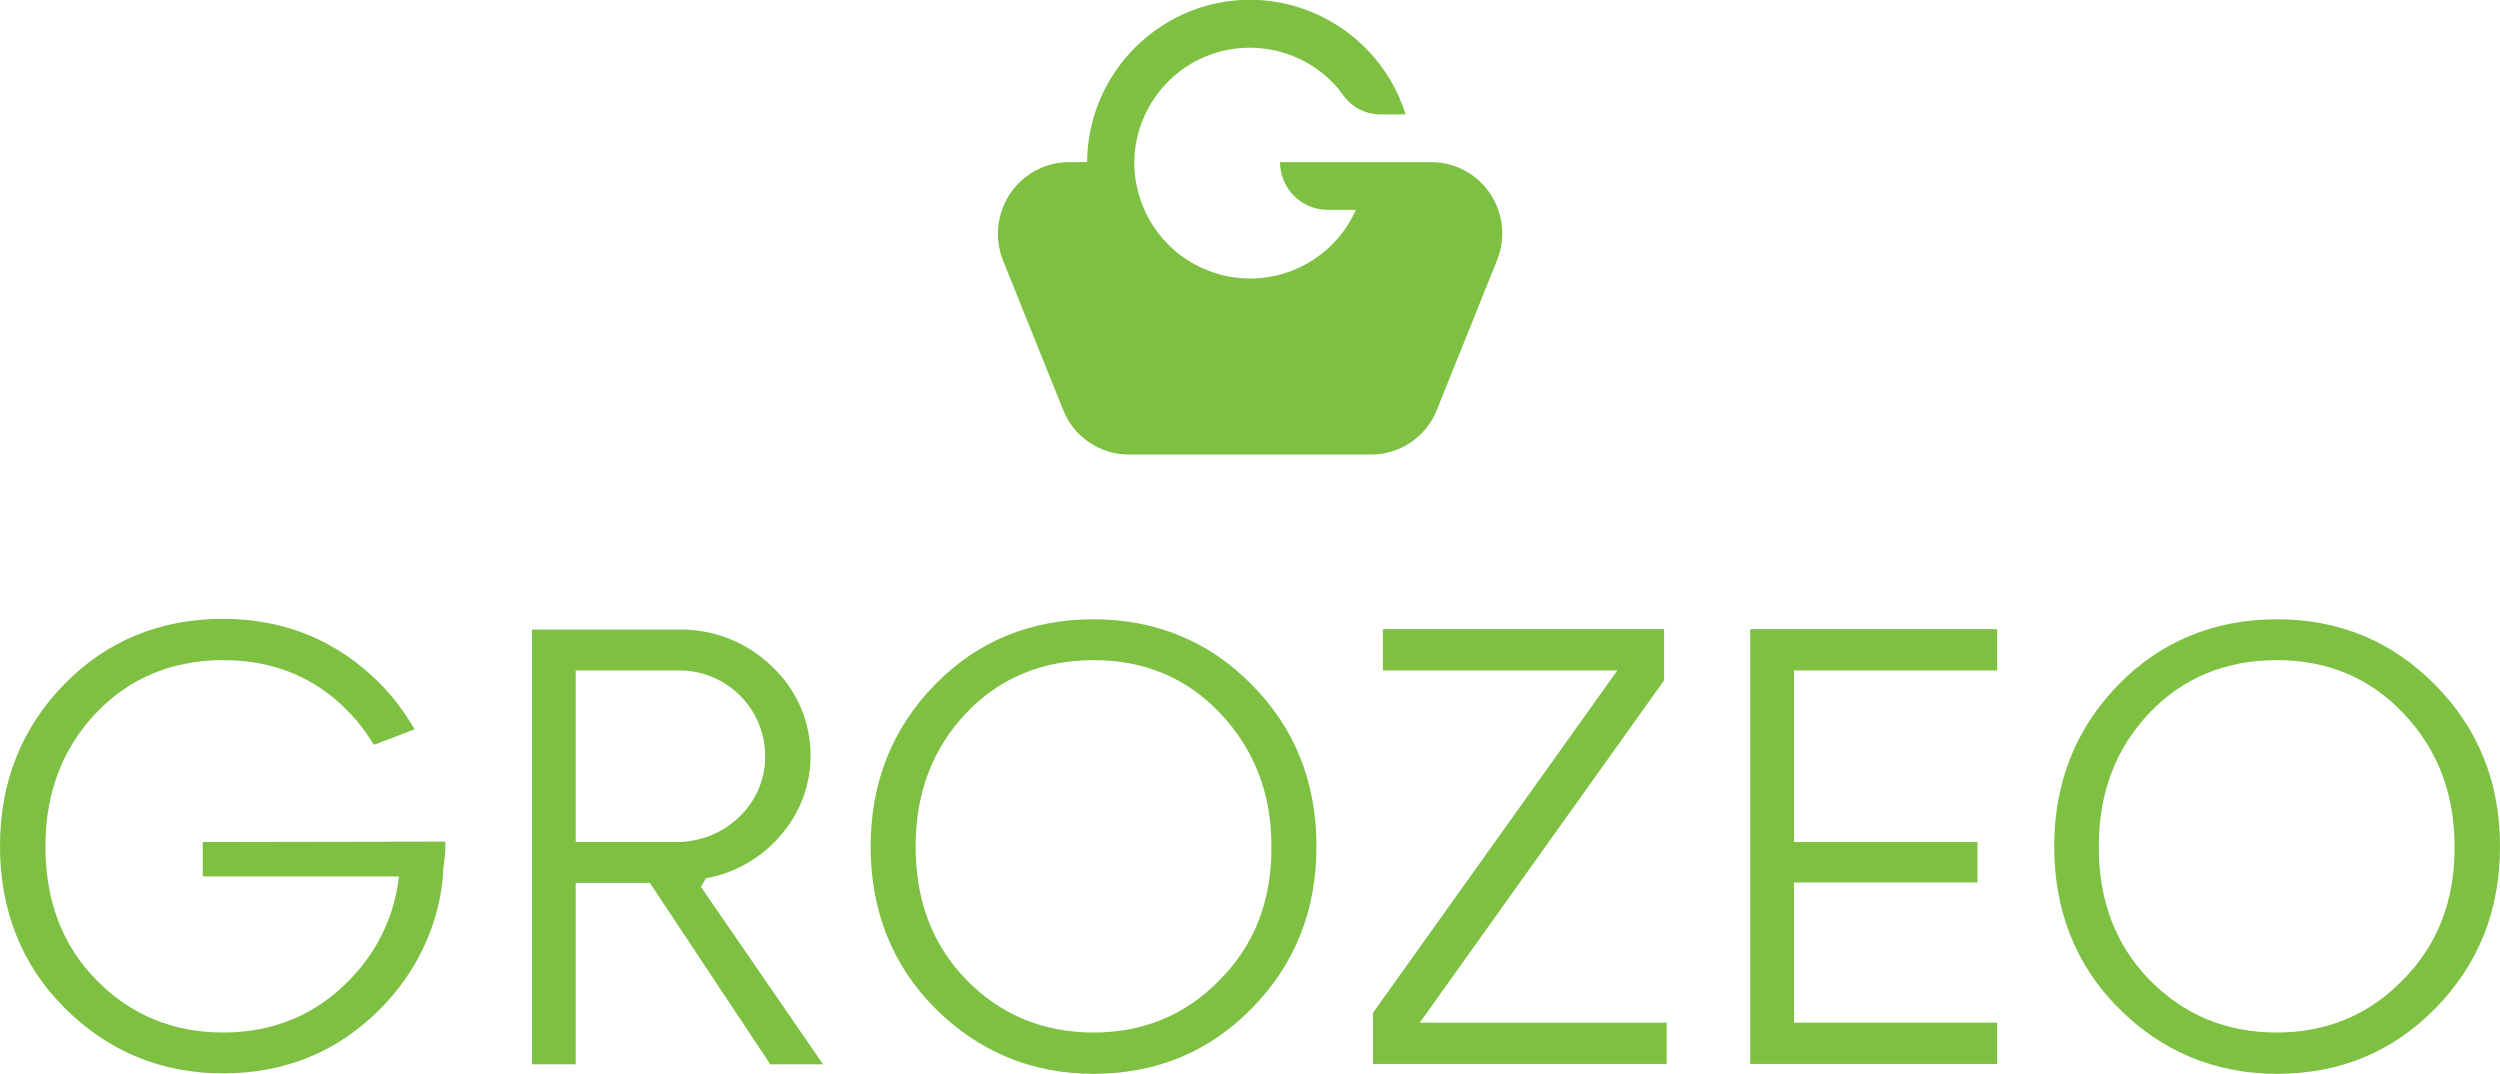 <svg width="149" height="64" viewBox="0 0 149 64" fill="none" xmlns="http://www.w3.org/2000/svg">
<g clip-path="url(#clip0_348_3501)">
<path d="M42.079 52.338L42.258 52.312C43.969 51.953 45.502 51.031 46.601 49.698C49.105 46.751 48.824 42.342 45.988 39.702C44.48 38.241 42.462 37.472 40.367 37.523H31.706V63.436H34.312V52.62H38.732L45.911 63.436H49.054L41.772 52.851L42.079 52.338ZM34.312 50.185V39.958H40.444C43.254 39.933 45.579 42.188 45.605 45.033C45.63 46.417 45.042 47.776 44.02 48.724C42.999 49.698 41.619 50.211 40.214 50.185H34.312Z" fill="#7DC042"/>
<path d="M65.175 36.908C61.445 36.908 58.251 38.215 55.722 40.804C53.193 43.393 51.89 46.622 51.89 50.441C51.89 54.26 53.167 57.516 55.722 60.078C58.277 62.642 61.445 64 65.175 64C68.905 64 72.073 62.693 74.628 60.078C77.183 57.464 78.46 54.26 78.46 50.441C78.46 46.622 77.183 43.419 74.628 40.83C72.099 38.241 68.905 36.908 65.175 36.908ZM72.712 58.387C70.719 60.463 68.164 61.539 65.175 61.539C62.186 61.539 59.631 60.489 57.587 58.387C55.543 56.285 54.572 53.645 54.572 50.441C54.572 47.237 55.594 44.598 57.587 42.496C59.58 40.394 62.16 39.343 65.175 39.343C68.19 39.343 70.719 40.394 72.712 42.496C74.705 44.598 75.778 47.212 75.778 50.441C75.803 53.671 74.756 56.336 72.712 58.387Z" fill="#7DC042"/>
<path d="M99.18 40.548V37.498H82.42V39.958H96.395L81.832 60.36V63.41H99.333V60.95H84.617L99.18 40.548Z" fill="#7DC042"/>
<path d="M104.315 63.41H119.031V60.95H106.921V52.594H117.856V50.185H106.921V39.958H119.031V37.498H104.315V63.41Z" fill="#7DC042"/>
<path d="M145.168 40.855C142.613 38.241 139.445 36.908 135.715 36.908C131.985 36.908 128.791 38.215 126.262 40.804C123.733 43.393 122.43 46.622 122.43 50.441C122.43 54.26 123.707 57.516 126.262 60.078C128.817 62.642 131.985 64 135.715 64C139.445 64 142.613 62.693 145.168 60.078C147.723 57.464 149 54.26 149 50.441C149 46.622 147.697 43.419 145.168 40.855ZM143.226 58.387C141.234 60.463 138.679 61.539 135.689 61.539C132.7 61.539 130.145 60.489 128.101 58.387C126.058 56.285 125.087 53.645 125.087 50.441C125.087 47.237 126.109 44.598 128.101 42.496C130.094 40.394 132.675 39.343 135.689 39.343C138.704 39.343 141.234 40.394 143.226 42.496C145.219 44.572 146.292 47.212 146.292 50.441C146.318 53.671 145.27 56.336 143.226 58.387Z" fill="#7DC042"/>
<path d="M12.085 50.185V52.236H23.786L23.709 52.722C23.377 54.876 22.355 56.849 20.848 58.387C18.855 60.463 16.3 61.539 13.311 61.539C10.322 61.539 7.767 60.489 5.723 58.387C3.679 56.285 2.708 53.645 2.708 50.441C2.708 47.237 3.73 44.598 5.723 42.496C7.716 40.394 10.296 39.343 13.311 39.343C16.326 39.343 18.855 40.394 20.848 42.496C21.384 43.06 21.87 43.7 22.279 44.392L24.706 43.47C24.169 42.522 23.505 41.624 22.738 40.83C20.183 38.215 17.015 36.883 13.285 36.883C9.555 36.883 6.362 38.19 3.832 40.779C1.303 43.367 0 46.597 0 50.416C0 54.235 1.277 57.49 3.832 60.053C6.387 62.616 9.555 63.974 13.285 63.974C17.015 63.974 20.183 62.667 22.738 60.053C24.731 58.028 26.034 55.388 26.366 52.569L26.417 51.851C26.443 51.697 26.443 51.544 26.468 51.39C26.52 51.056 26.545 50.749 26.545 50.416C26.545 50.339 26.545 50.236 26.52 50.159L12.085 50.185Z" fill="#7DC042"/>
<path d="M85.282 9.663H76.289C76.289 11.226 77.566 12.508 79.124 12.508C79.124 12.508 79.124 12.508 79.15 12.508H80.811C79.252 15.994 75.164 17.557 71.69 15.994C69.212 14.892 67.628 12.431 67.602 9.74C67.602 9.714 67.602 9.688 67.602 9.663C67.653 5.844 70.77 2.794 74.577 2.845C76.416 2.871 78.154 3.614 79.431 4.921C79.661 5.152 79.865 5.408 80.07 5.69C80.581 6.408 81.398 6.818 82.267 6.818H83.774C82.165 1.692 76.697 -1.179 71.588 0.436C67.576 1.717 64.817 5.434 64.792 9.663H63.719C61.368 9.663 59.477 11.585 59.477 13.943C59.477 14.481 59.58 15.02 59.784 15.532L63.361 24.426C64 26.041 65.558 27.092 67.295 27.092H81.705C83.442 27.092 85.001 26.041 85.639 24.426L89.216 15.532C90.11 13.354 89.063 10.867 86.891 9.97C86.38 9.765 85.818 9.663 85.282 9.663Z" fill="#7DC042"/>
</g>
<defs>
<clipPath id="clip0_348_3501">
<rect width="149" height="64" fill="white"/>
</clipPath>
</defs>
</svg>
